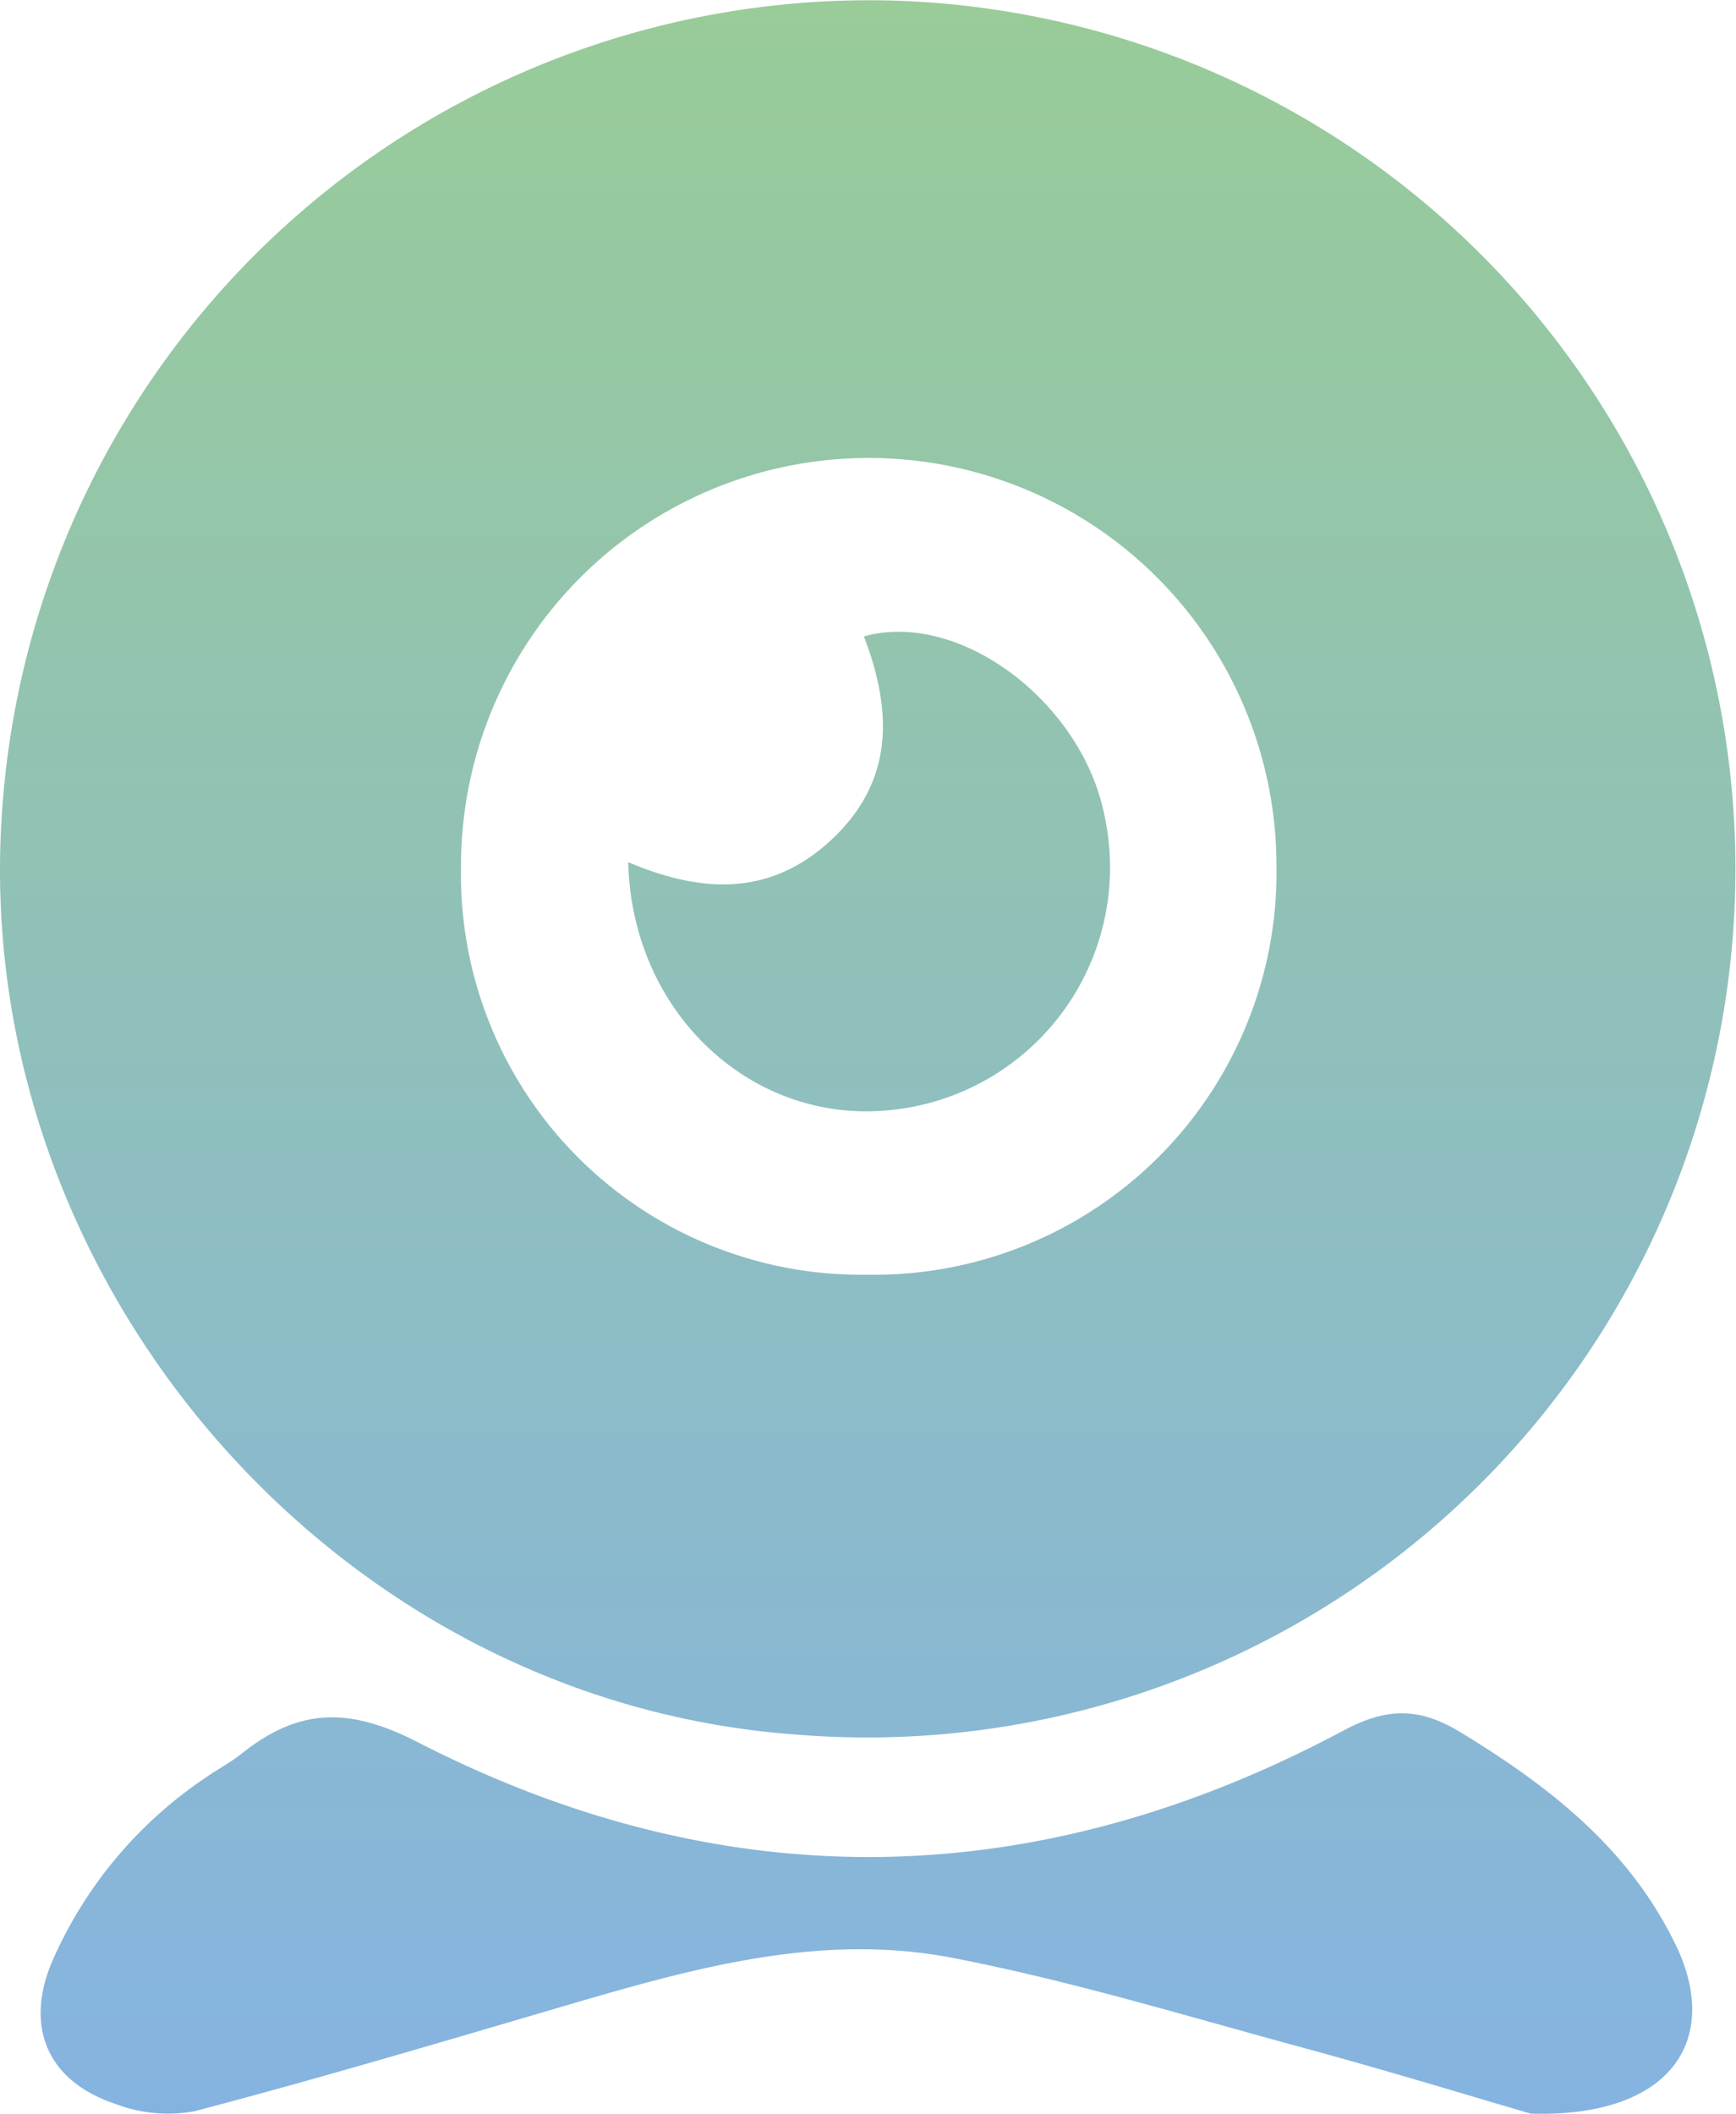 <svg xmlns="http://www.w3.org/2000/svg" xmlns:xlink="http://www.w3.org/1999/xlink" width="100.287" height="122.072" viewBox="0 0 100.287 122.072">
  <defs>
    <linearGradient id="linear-gradient" x1="0.5" x2="0.5" y2="1" gradientUnits="objectBoundingBox">
      <stop offset="0" stop-color="#99cc97"/>
      <stop offset="1" stop-color="#85b3e2"/>
    </linearGradient>
  </defs>
  <path id="jTRDM0" d="M317.283,598.663a50.158,50.158,0,1,1-5.572,100.126c-26.76-1.932-47.725-26.345-45.872-53.232A50.221,50.221,0,0,1,317.283,598.663Zm-1.458,73.572a23.241,23.241,0,0,0,23.64-23.674,23.554,23.554,0,0,0-47.108.135A23.11,23.11,0,0,0,315.825,672.235Zm46.7,38.694c-2.679-5.549-7.275-9.137-12.4-12.256-2.373-1.444-4.237-1.479-6.8-.111-17.671,9.431-35.675,9.8-53.5.652-4.042-2.075-6.922-1.9-10.164.694-.646.516-1.4.9-2.072,1.379a24.632,24.632,0,0,0-8.9,10.718c-1.53,3.748-.173,6.816,3.688,8.107a8.54,8.54,0,0,0,4.57.431c6.939-1.819,13.82-3.861,20.7-5.881,7.55-2.216,15.177-4.508,23.093-2.98,6.844,1.321,13.551,3.372,20.291,5.2,4.966,1.347,9.888,2.855,13.12,3.795C362.208,720.924,365.2,716.461,362.528,710.929Zm-45.491-48.187a14.076,14.076,0,0,0,12.507-16.961c-1.269-6.591-8.391-11.954-13.908-10.4,1.623,4.247,1.779,8.305-1.844,11.707-3.493,3.28-7.439,3.164-11.771,1.327C302.212,657.051,309.068,663.5,317.037,662.741Z" transform="translate(-265.725 -598.63)" fill="url(#linear-gradient)"/>
</svg>
